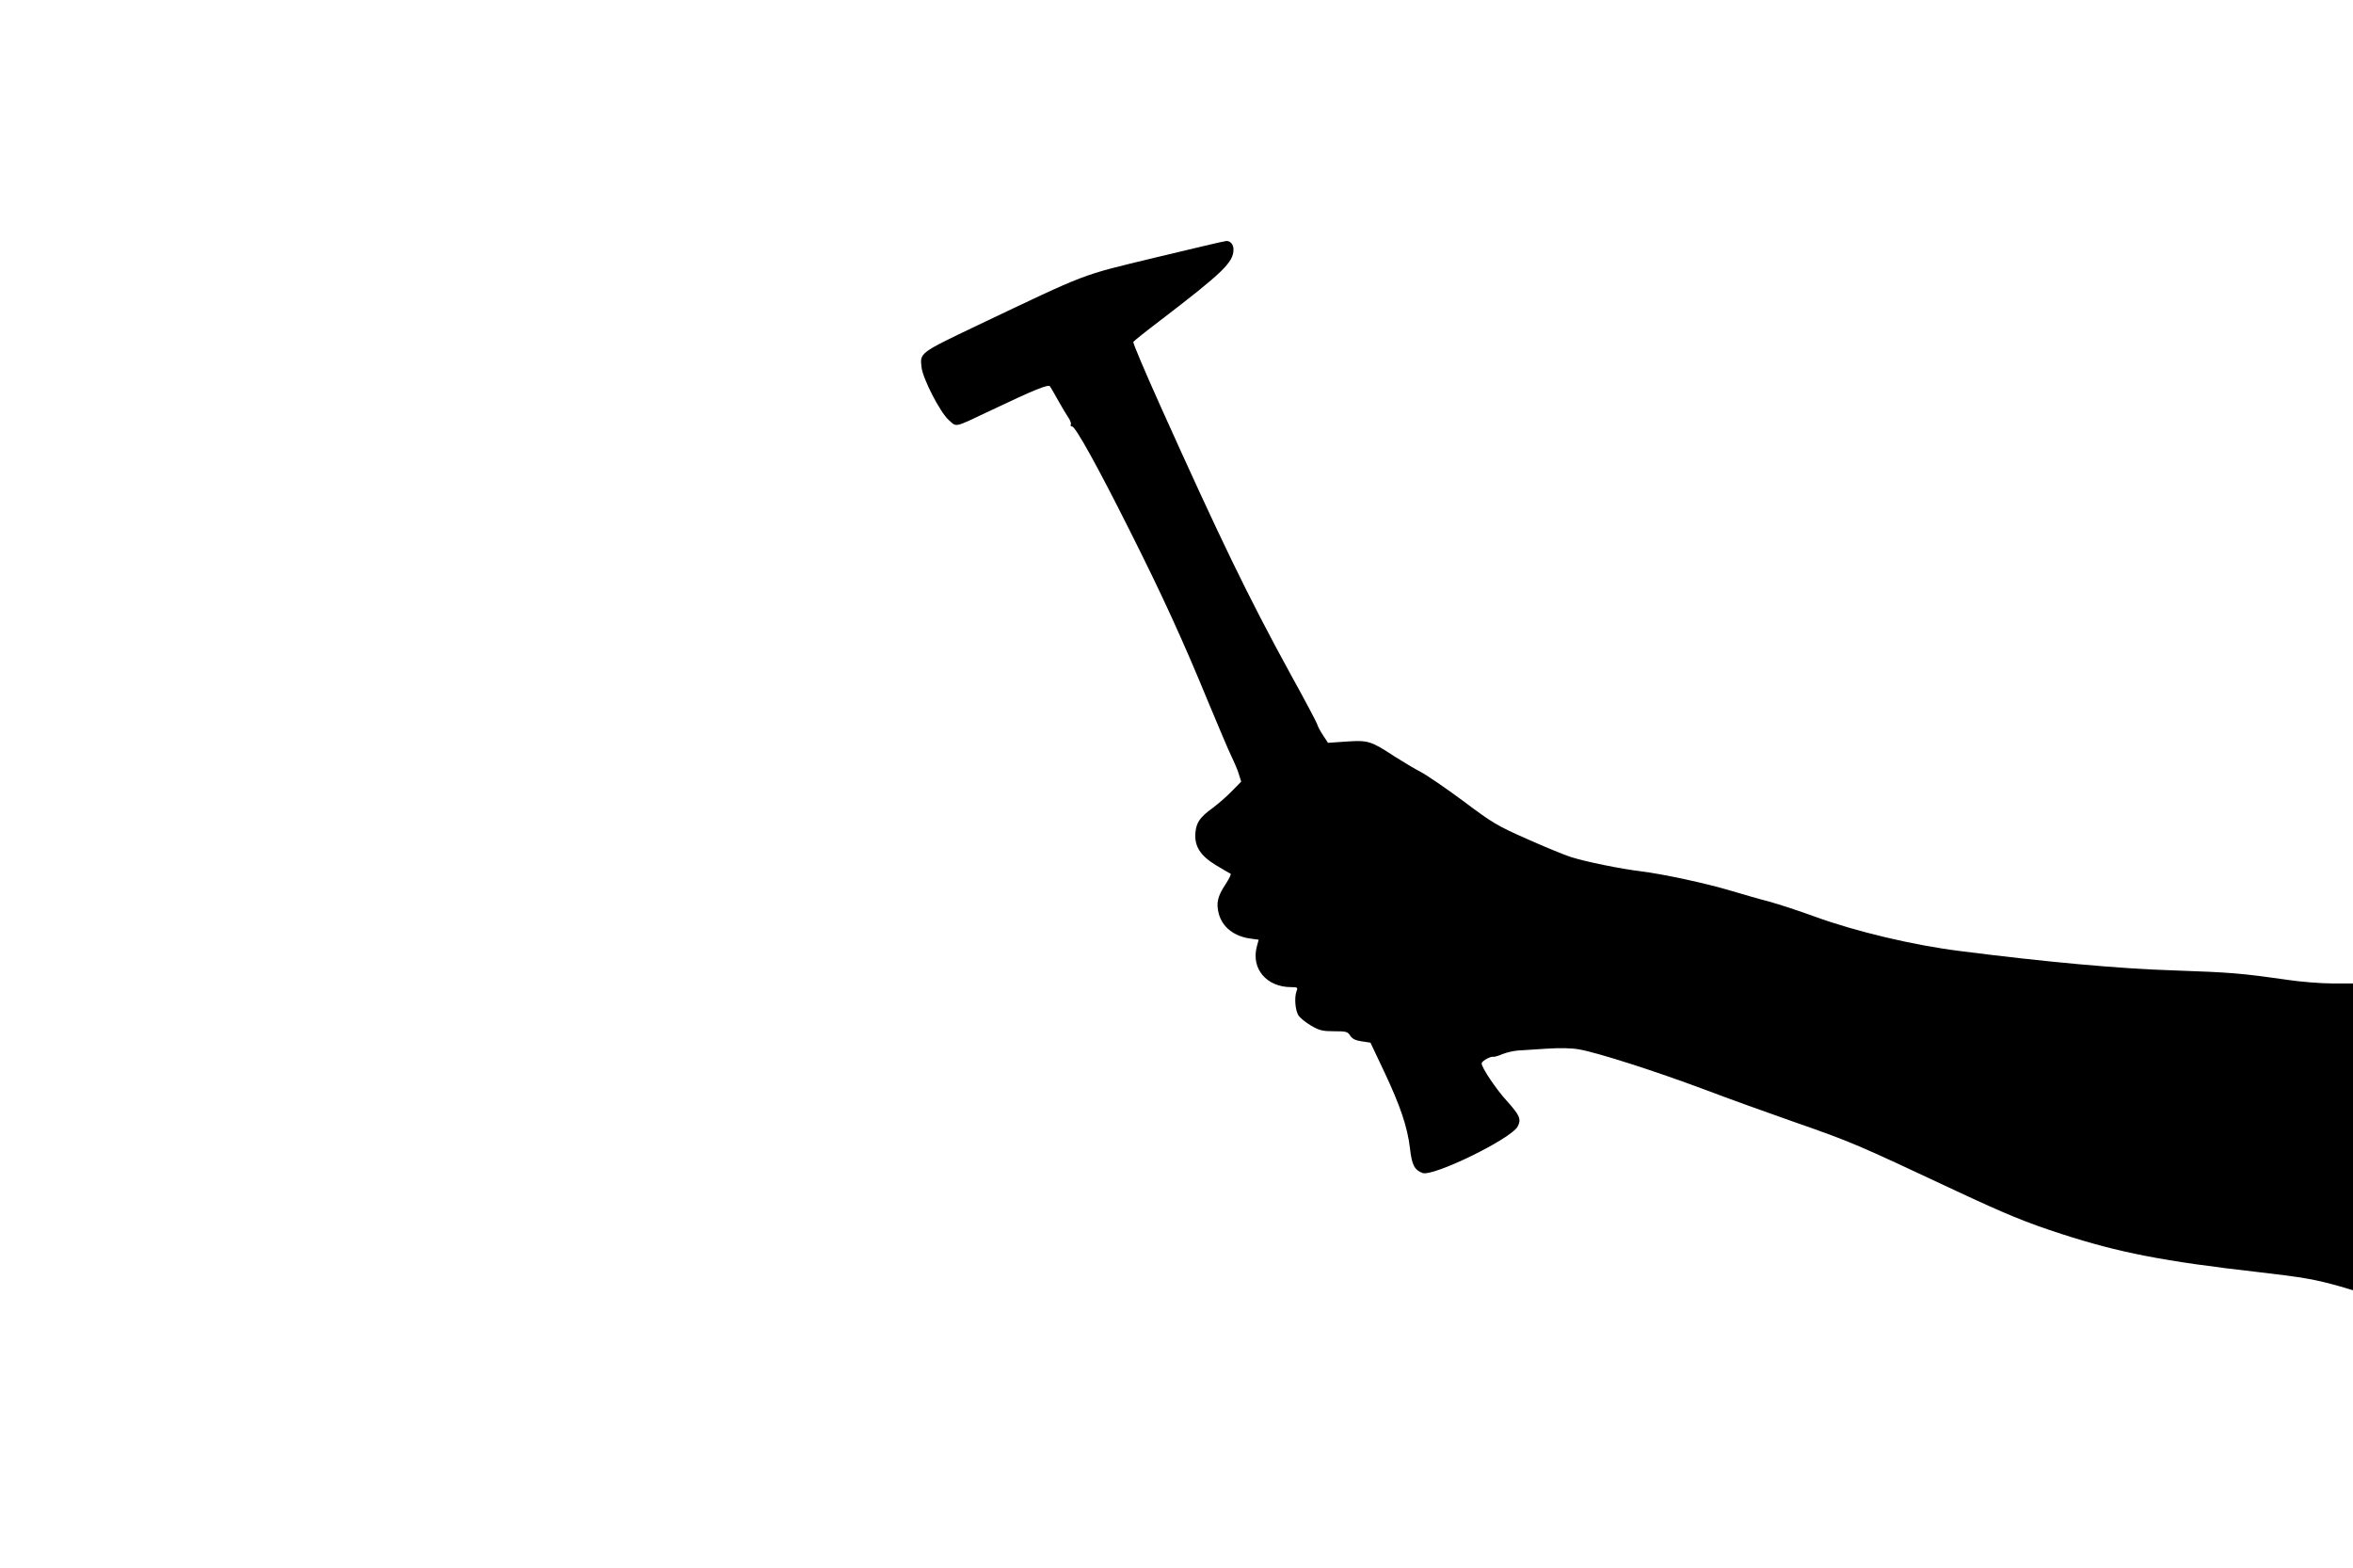  <svg version="1.0" xmlns="http://www.w3.org/2000/svg"
 width="1280pt" height="853pt" viewBox="0 0 1280 853"
 preserveAspectRatio="xMidYMid meet"><g transform="translate(0,853) scale(0.1,-0.1)"
fill="#000000" stroke="none">
<path d="M6285 7129 c-417 -101 -355 -78 -970 -370 -314 -150 -311 -148 -302
-227 7 -62 100 -243 147 -286 46 -41 26 -45 225 49 244 116 318 146 327 133 5
-7 25 -42 45 -78 20 -36 45 -77 55 -92 11 -16 16 -32 13 -38 -3 -5 0 -10 7
-10 18 0 136 -212 313 -565 175 -348 288 -594 426 -930 55 -132 112 -267 128
-300 16 -33 35 -77 41 -99 l12 -38 -52 -53 c-29 -30 -76 -70 -104 -91 -68 -49
-88 -78 -93 -133 -7 -73 26 -126 112 -178 39 -23 74 -44 79 -46 5 -1 -7 -27
-27 -57 -44 -67 -52 -102 -37 -161 20 -73 83 -123 173 -135 l44 -6 -10 -37
c-32 -121 53 -221 187 -221 34 0 37 -2 29 -22 -13 -36 -7 -105 11 -133 9 -13
40 -38 69 -55 45 -26 62 -30 124 -30 66 0 74 -2 88 -24 12 -18 29 -26 63 -31
l47 -7 74 -156 c89 -189 127 -302 141 -418 10 -91 24 -118 68 -135 57 -22 483
186 518 253 21 40 11 61 -60 140 -59 65 -136 180 -136 203 0 13 49 40 64 36 5
-1 27 5 50 15 23 9 59 17 81 19 22 1 92 6 155 10 77 5 138 4 182 -4 97 -17
411 -117 683 -219 132 -50 346 -127 475 -172 327 -114 346 -123 890 -378 272
-127 380 -172 575 -235 311 -101 557 -149 1068 -207 252 -29 311 -40 450 -79
l67 -20 0 835 0 834 -112 0 c-62 0 -174 9 -248 20 -251 36 -304 40 -615 51
-295 9 -698 46 -1160 105 -257 32 -568 106 -791 187 -82 30 -194 67 -249 82
-55 14 -150 42 -211 60 -134 40 -366 90 -487 105 -108 13 -302 52 -382 78 -33
10 -139 54 -236 97 -165 73 -189 87 -350 208 -96 71 -200 142 -231 158 -31 16
-95 54 -142 84 -128 84 -144 89 -261 81 l-101 -7 -26 40 c-15 22 -30 50 -33
62 -4 12 -69 135 -146 274 -230 420 -382 735 -705 1453 -85 189 -152 347 -149
352 3 5 69 58 147 117 341 261 398 316 398 386 0 27 -17 47 -39 46 -9 0 -182
-41 -386 -90z"/>
</g>
</svg>
